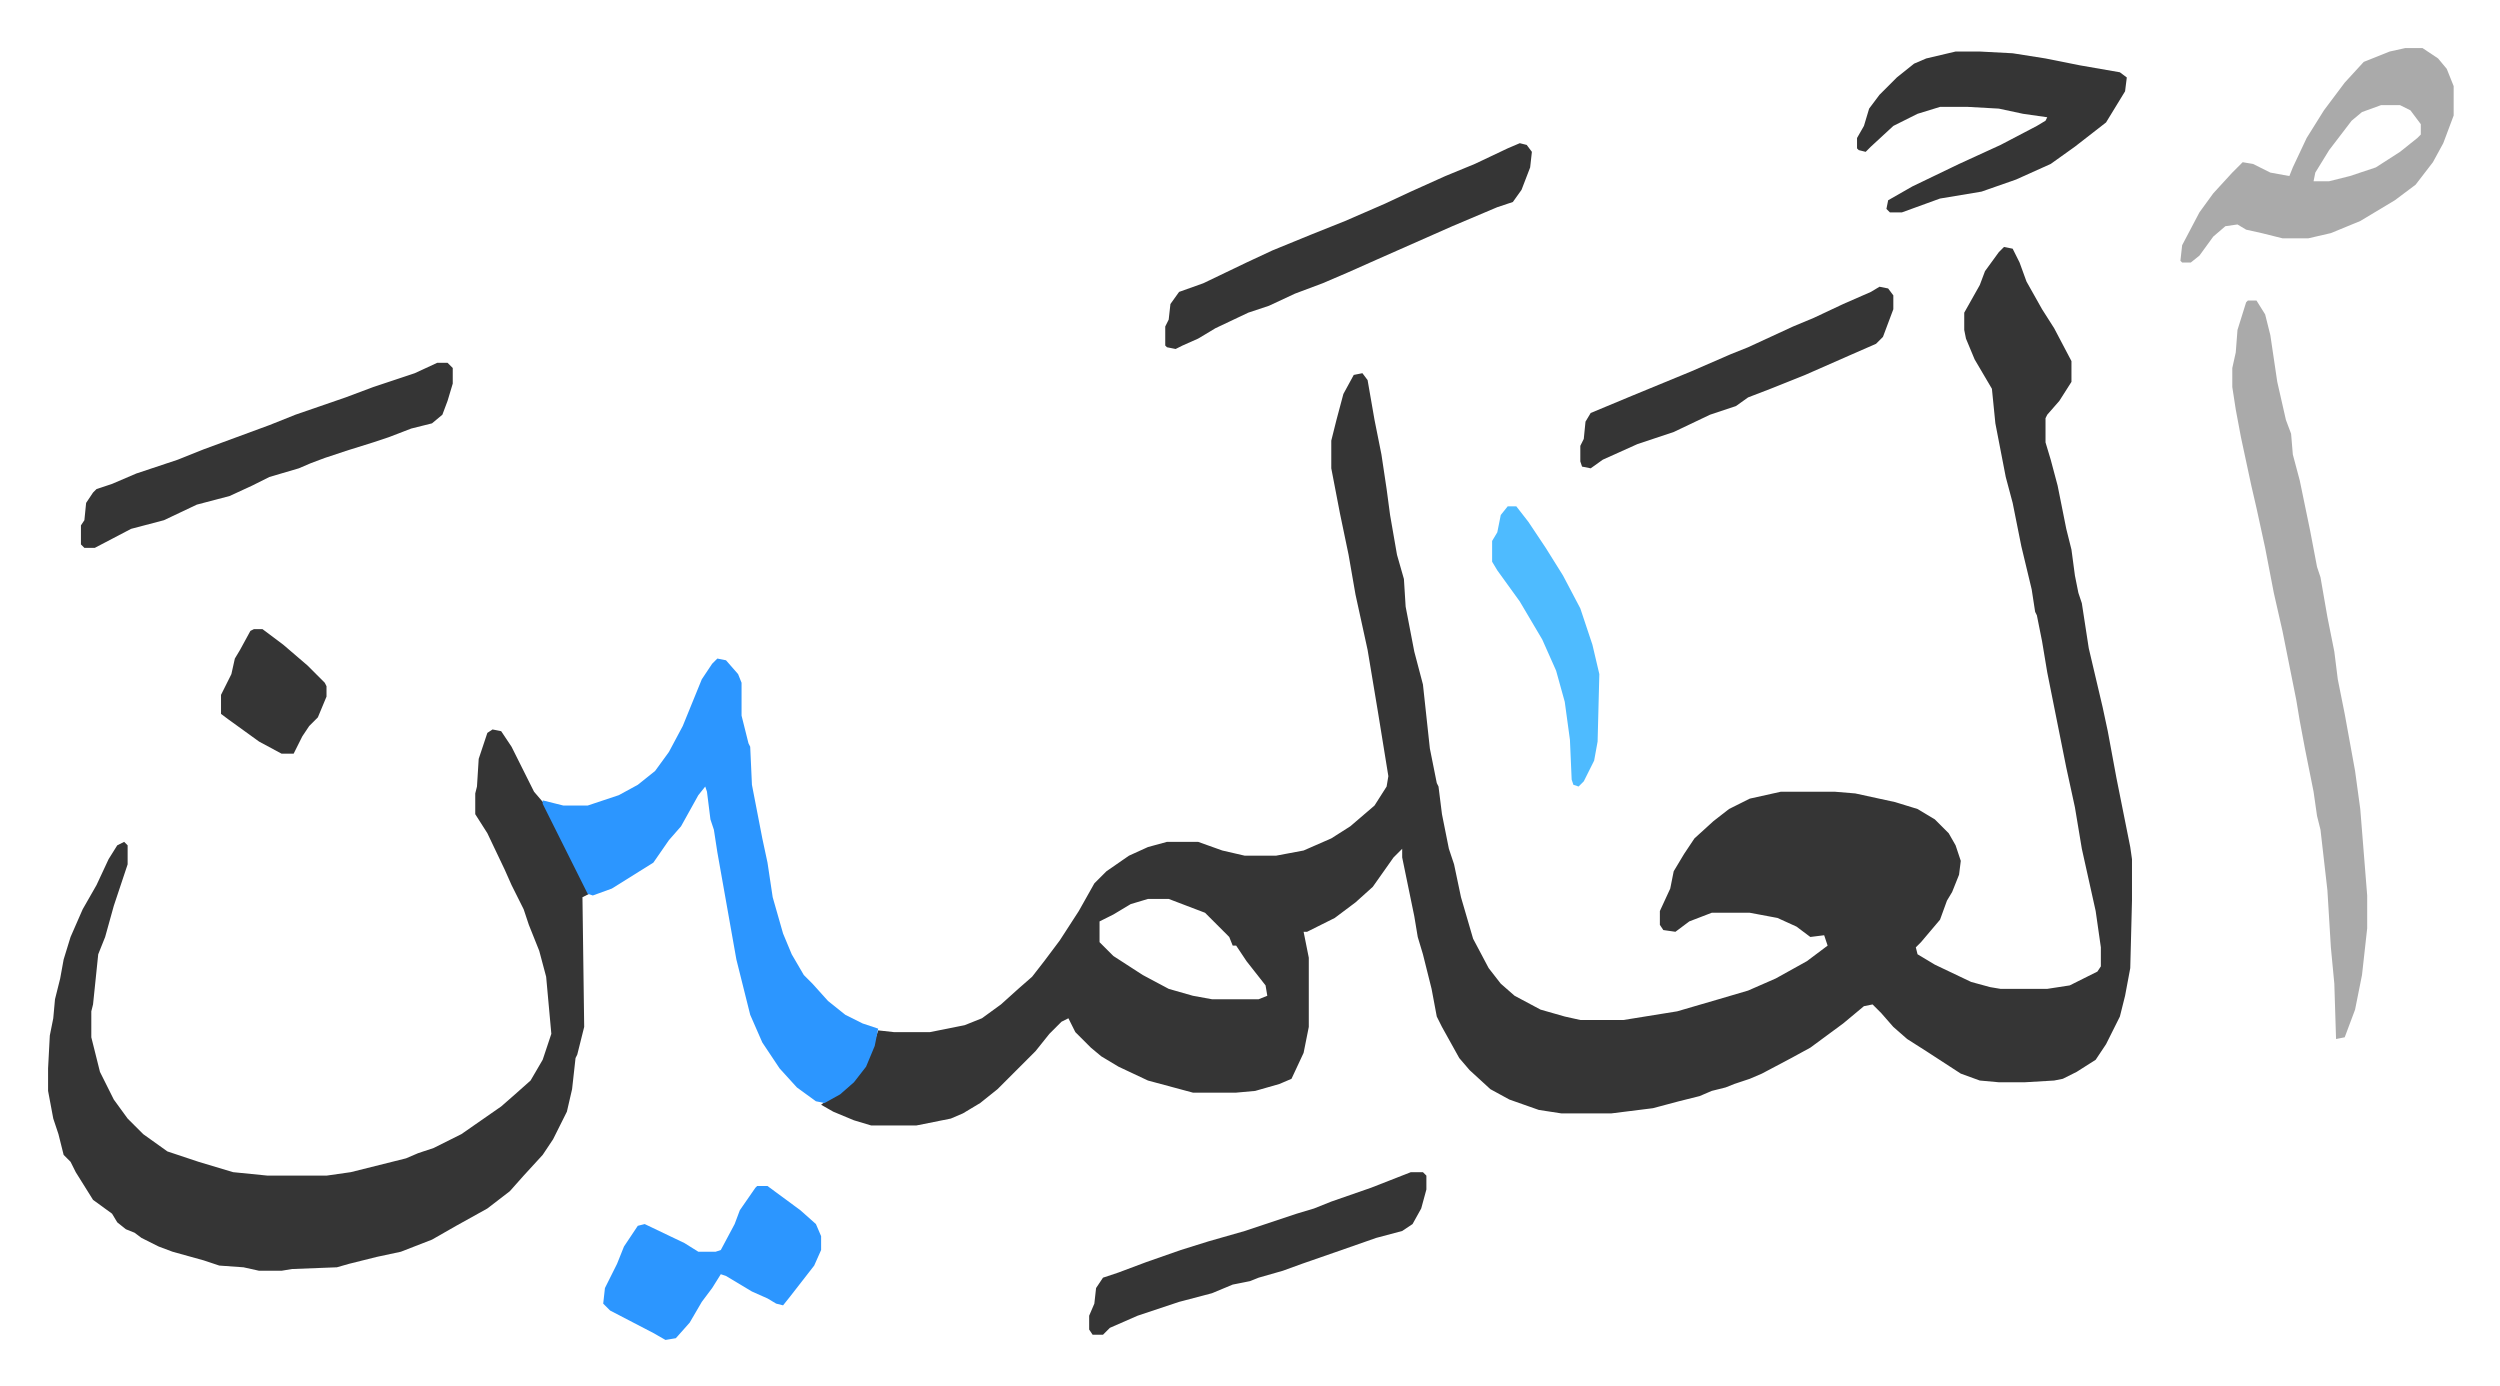 <svg xmlns="http://www.w3.org/2000/svg" role="img" viewBox="-27.80 343.20 1445.60 801.60"><path fill="#353535" id="rule_normal" d="M1131 486l5 1 4 8 4 11 9 16 7 11 10 19v12l-7 11-7 8-1 2v14l3 10 4 15 5 25 3 12 2 15 2 10 2 6 4 26 8 34 3 14 5 27 4 20 4 20 1 7v24l-1 39-3 16-3 12-8 16-6 9-11 7-8 4-5 1-17 1h-15l-11-1-11-4-20-13-11-7-8-7-7-8-5-5-5 1-12 10-19 14-11 6-17 9-7 3-9 3-5 2-8 2-7 3-12 3-15 4-24 3h-29l-13-2-17-6-11-6-12-11-6-7-10-18-3-6-3-16-5-20-3-10-2-12-7-34v-5l-5 5-12 17-10 9-12 9-16 8h-2l3 15v40l-3 15-7 15-7 3-14 4-11 1h-25l-26-7-17-8-10-6-6-5-4-4-5-5-4-8-4 2-7 7-8 10-22 22-10 8-10 6-7 3-20 4h-26l-10-3-12-5-7-4 4-3 11-7 8-9 6-12 4-12 9 1h21l20-4 10-4 11-8 10-9 8-7 7-9 9-12 11-17 9-16 7-7 13-9 11-5 11-3h18l14 5 13 3h18l16-3 16-7 11-7 14-12 7-11 1-6-6-37-2-12-4-24-7-32-4-23-5-24-5-26v-16l3-12 4-15 6-11 5-1 3 4 4 23 4 20 3 20 2 15 4 23 4 14 1 16 5 26 5 19 4 37 4 20 1 2 2 16 4 20 3 9 4 19 7 24 9 17 7 9 8 7 15 8 14 4 9 2h25l31-5 24-7 17-5 16-7 18-10 12-9-2-6-8 1-8-6-11-5-16-3h-22l-13 5-8 6-7-1-2-3v-8l6-13 2-10 6-10 6-9 11-10 9-7 12-6 18-4h31l12 1 23 5 13 4 10 6 8 8 4 7 3 9-1 8-4 10-3 5-4 11-11 13-3 3 1 4 10 6 21 10 11 3 6 1h27l13-2 16-8 2-3v-11l-3-21-8-36-4-24-5-23-5-25-6-30-3-18-3-15-1-2-2-13-6-25-5-25-4-15-6-31-2-20-10-17-5-12-1-5v-10l9-16 3-8 8-11zM636 863l-10 3-10 6-8 4v12l8 8 17 11 15 8 14 4 11 2h27l5-2-1-6-11-14-6-9h-2l-2-5-14-14-21-8zm-379-98l5 1 6 9 5 10 8 16 6 7 26 52-4 2 1 75-4 16-1 2-2 18-3 13-8 16-6 9-11 12-8 9-13 10-18 10-14 8-18 7-14 3-16 4-7 2-26 1-6 1h-13l-9-2-14-1-9-3-18-5-8-3-10-5-4-3-5-2-5-4-3-5-11-8-10-16-3-6-4-4-3-12-3-9-3-16v-13l1-19 2-10 1-11 3-12 2-11 4-13 7-16 8-14 7-15 5-8 4-2 2 2v11l-8 24-5 18-4 10-3 29-1 4v15l5 20 8 16 8 11 9 9 14 10 18 6 20 6 20 2h34l14-2 12-3 20-5 7-3 9-3 16-8 23-16 8-7 9-8 7-12 5-15-3-33-4-15-6-15-3-9-7-14-4-9-10-21-7-11v-12l1-4 1-16 5-15z"/><path fill="#2c96ff" id="rule_madd_permissible_2_4_6" d="M387 724l5 1 7 8 2 5v19l4 16 1 2 1 22 6 31 3 14 3 20 6 21 5 12 7 12 5 5 9 10 10 8 10 5 9 3-2 10-5 12-7 9-8 7-9 5-5-1-11-8-10-11-4-6-6-9-7-16-8-32-11-62-2-13-2-6-2-16-1-3-4 5-10 18-7 8-9 13-8 5-16 10-11 4-3-1-26-52v-2l12 3h14l18-6 11-6 10-8 8-11 8-15 11-27 6-9z"/><path fill="#aaa" id="rule_hamzat_wasl" d="M1272 517h5l5 8 3 12 4 27 5 22 3 8 1 12 4 15 6 29 4 21 2 6 4 23 4 20 2 16 4 20 6 33 3 22 4 50v19l-3 27-4 20-6 16-5 1-1-32-2-21-2-33-4-35-2-8-2-14-5-25-3-16-2-12-8-40-5-22-5-26-5-23-3-13-6-28-3-16-2-13v-11l2-9 1-13 5-16zm91-146h10l9 6 5 6 4 10v17l-6 16-6 11-10 13-12 9-20 12-17 7-13 3h-15l-12-3-9-2-5-3-7 1-7 6-8 11-5 4h-5l-1-1 1-9 10-19 8-11 11-12 6-6 6 1 10 5 11 2 2-5 8-17 10-16 12-16 11-12 15-6zm-14 33l-11 4-6 5-13 17-8 13-1 5h9l12-3 15-5 14-9 10-8 2-2v-6l-6-8-6-3z"/><path fill="#353535" id="rule_normal" d="M1103 373h14l19 1 19 3 20 4 23 4 4 3-1 8-11 18-18 14-14 10-20 9-20 7-24 4-22 8h-7l-2-2 1-5 14-8 27-13 24-11 21-11 5-3 1-2-14-2-14-3-18-1h-16l-13 4-14 7-13 12-3 3-4-1-1-1v-6l4-7 3-10 6-8 10-10 10-8 7-3zM225 553h6l3 3v9l-3 10-3 8-6 5-12 3-13 5-9 3-16 5-12 4-8 3-7 3-17 5-10 5-13 6-19 5-19 9-19 5-21 11h-6l-2-2v-11l2-3 1-10 4-6 2-2 9-3 14-6 24-8 15-6 19-7 19-7 15-6 29-10 16-6 24-8zm626-127l4 1 3 4-1 9-5 13-5 7-9 3-26 11-43 19-18 8-14 6-16 6-15 7-12 4-19 9-10 6-9 4-4 2-5-1-1-1v-11l2-4 1-9 5-7 14-5 25-12 15-7 22-9 20-8 23-10 15-7 20-9 17-7 19-9zm-63 595h7l2 2v8l-3 11-5 9-6 4-15 4-20 7-23 8-11 4-14 4-5 2-10 2-12 5-19 5-24 8-16 7-4 4h-6l-2-3v-8l3-7 1-9 4-6 9-3 16-6 20-7 16-5 21-6 30-10 10-3 10-4 23-8z"/><path fill="#2c96ff" id="rule_madd_permissible_2_4_6" d="M410 1029h6l19 14 9 8 3 7v8l-4 9-7 9-7 9-4 5-4-1-5-3-9-4-15-9-3-1-5 8-6 8-7 12-8 9-6 1-7-4-25-13-4-4 1-9 7-14 4-10 8-12 4-1 23 11 8 5h10l3-1 8-15 3-8 9-13z"/><path fill="#353535" id="rule_normal" d="M1059 509l5 1 3 4v8l-6 16-4 4-16 7-25 11-20 8-13 5-7 5-15 5-21 10-21 7-20 9-7 5-5-1-1-3v-9l2-4 1-10 3-5 24-10 34-14 23-10 10-4 26-12 12-5 17-8 16-7z"/><path fill="#4ebbff" id="rule_madd_normal_2_vowels" d="M844 636h5l7 9 10 15 10 16 10 19 7 21 4 17-1 39-2 11-6 12-3 3-3-1-1-3-1-23-3-22-5-18-8-18-13-22-13-18-3-5v-12l3-5 2-10z"/><path fill="#353535" id="rule_normal" d="M119 707h5l12 9 14 12 10 10 1 2v6l-5 12-5 5-4 6-5 10h-7l-13-7-18-13-4-3v-11l6-12 2-9 3-5 6-11z"/></svg>
